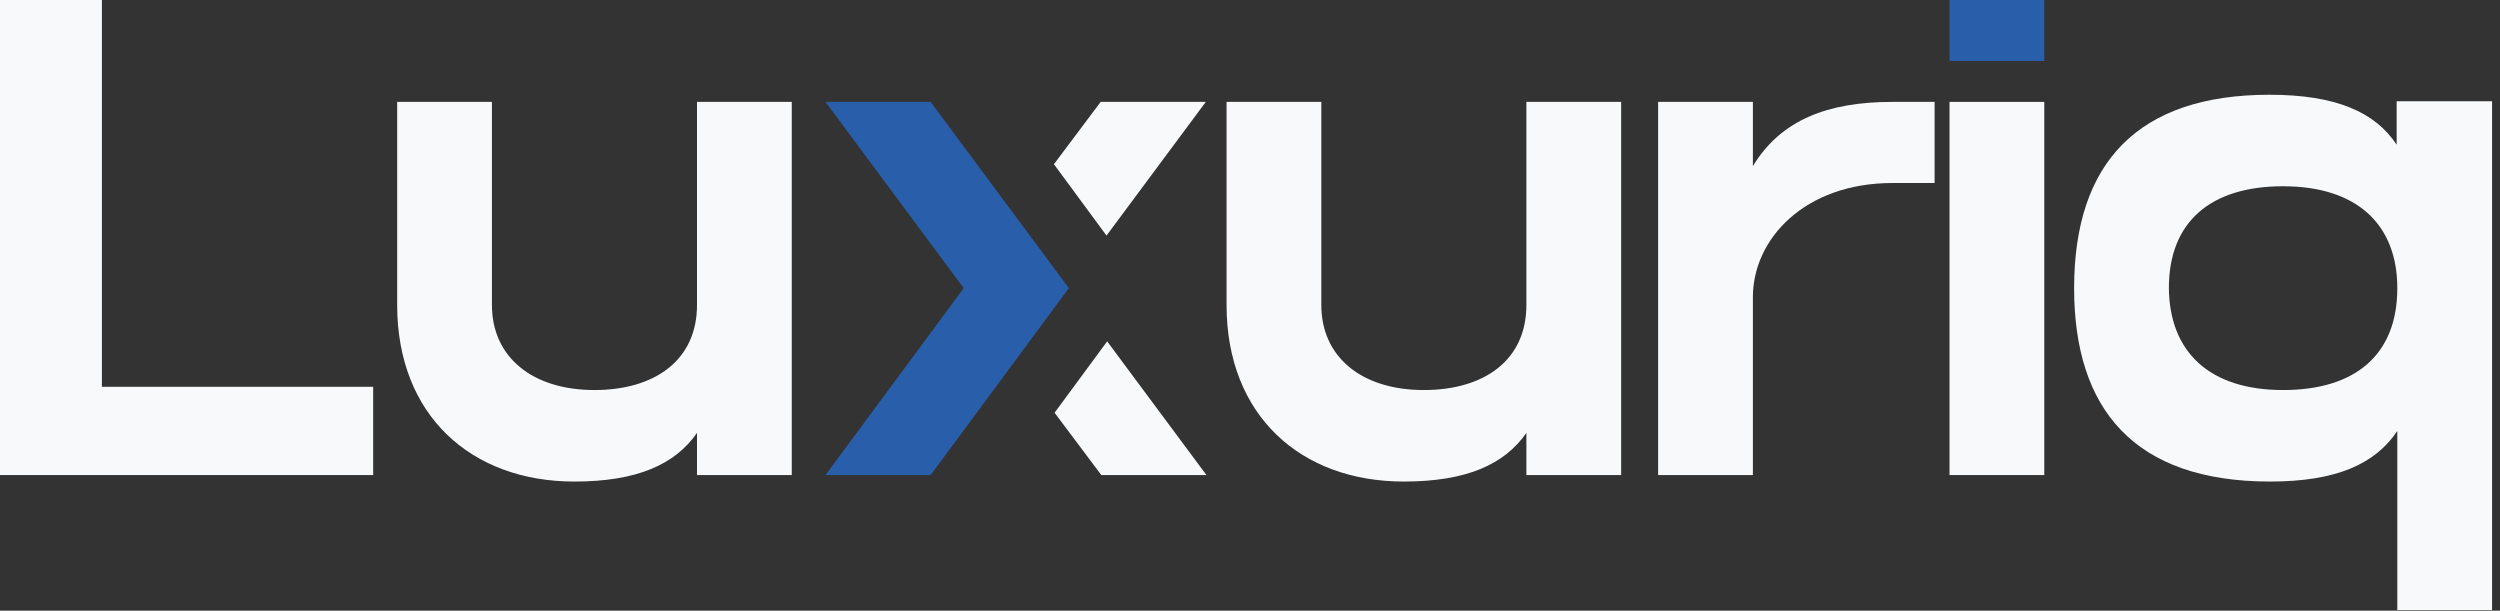 <?xml version="1.0" encoding="UTF-8"?> <svg xmlns="http://www.w3.org/2000/svg" width="131" height="32" viewBox="0 0 131 32" fill="none"><rect x="0" y="0" width="131" height="32" fill="#333333" stroke="none"/><g clip-path="url(#clip0_46_652)"><path d="M5.339 0V20.268H19.554V24.893H0V0H5.339Z" fill="#F7F9FB"></path><path d="M20.812 15.983V5.339H25.777V15.983C25.777 18.704 27.885 20.438 31.15 20.438C34.312 20.438 36.523 18.874 36.523 15.983V5.339H41.488V24.893H36.523V22.682C35.367 24.349 33.36 25.233 30.096 25.233C24.689 25.233 20.812 21.764 20.812 15.983Z" fill="#F7F9FB"></path><path d="M58.015 17.887L63.218 24.893H57.709L55.26 21.628L58.015 17.887ZM57.675 5.339H63.184L57.981 12.344L55.226 8.604L57.675 5.339Z" fill="#F7F9FB"></path><path d="M48.765 5.339L56.008 15.099L48.765 24.893H43.256L50.499 15.099L43.256 5.339H48.765Z" fill="#295FAA"></path><path d="M64.272 15.983V5.339H69.237V15.983C69.237 18.704 71.345 20.438 74.61 20.438C77.773 20.438 79.983 18.874 79.983 15.983V5.339H84.948V24.893H79.983V22.682C78.827 24.349 76.82 25.233 73.556 25.233C68.149 25.233 64.272 21.764 64.272 15.983Z" fill="#F7F9FB"></path><path d="M86.886 5.339H91.851V8.706C93.313 6.291 95.762 5.339 99.162 5.339H101.373V9.59H99.162C94.572 9.59 91.851 12.514 91.851 15.575V24.893H86.886V5.339Z" fill="#F7F9FB"></path><path d="M107.12 5.339H102.155V24.893H107.12V5.339Z" fill="#F7F9FB"></path><path d="M107.12 0H102.155V3.197H107.12V0Z" fill="#295FAA"></path><path d="M119.634 20.438C123.409 20.438 125.619 18.601 125.619 15.099C125.619 11.766 123.511 9.76 119.634 9.76C115.86 9.76 113.649 11.596 113.649 15.099C113.683 18.431 115.758 20.438 119.634 20.438ZM108.684 15.099C108.684 8.502 112.051 4.965 118.92 4.965C122.423 4.965 124.463 5.883 125.585 7.583V5.305H130.584V31.966H125.619V22.58C124.463 24.314 122.423 25.233 118.954 25.233C111.813 25.233 108.684 21.424 108.684 15.099Z" fill="#F7F9FB"></path></g><defs><clipPath id="clip0_46_652"><rect width="130.584" height="32" fill="white"></rect></clipPath></defs></svg> 